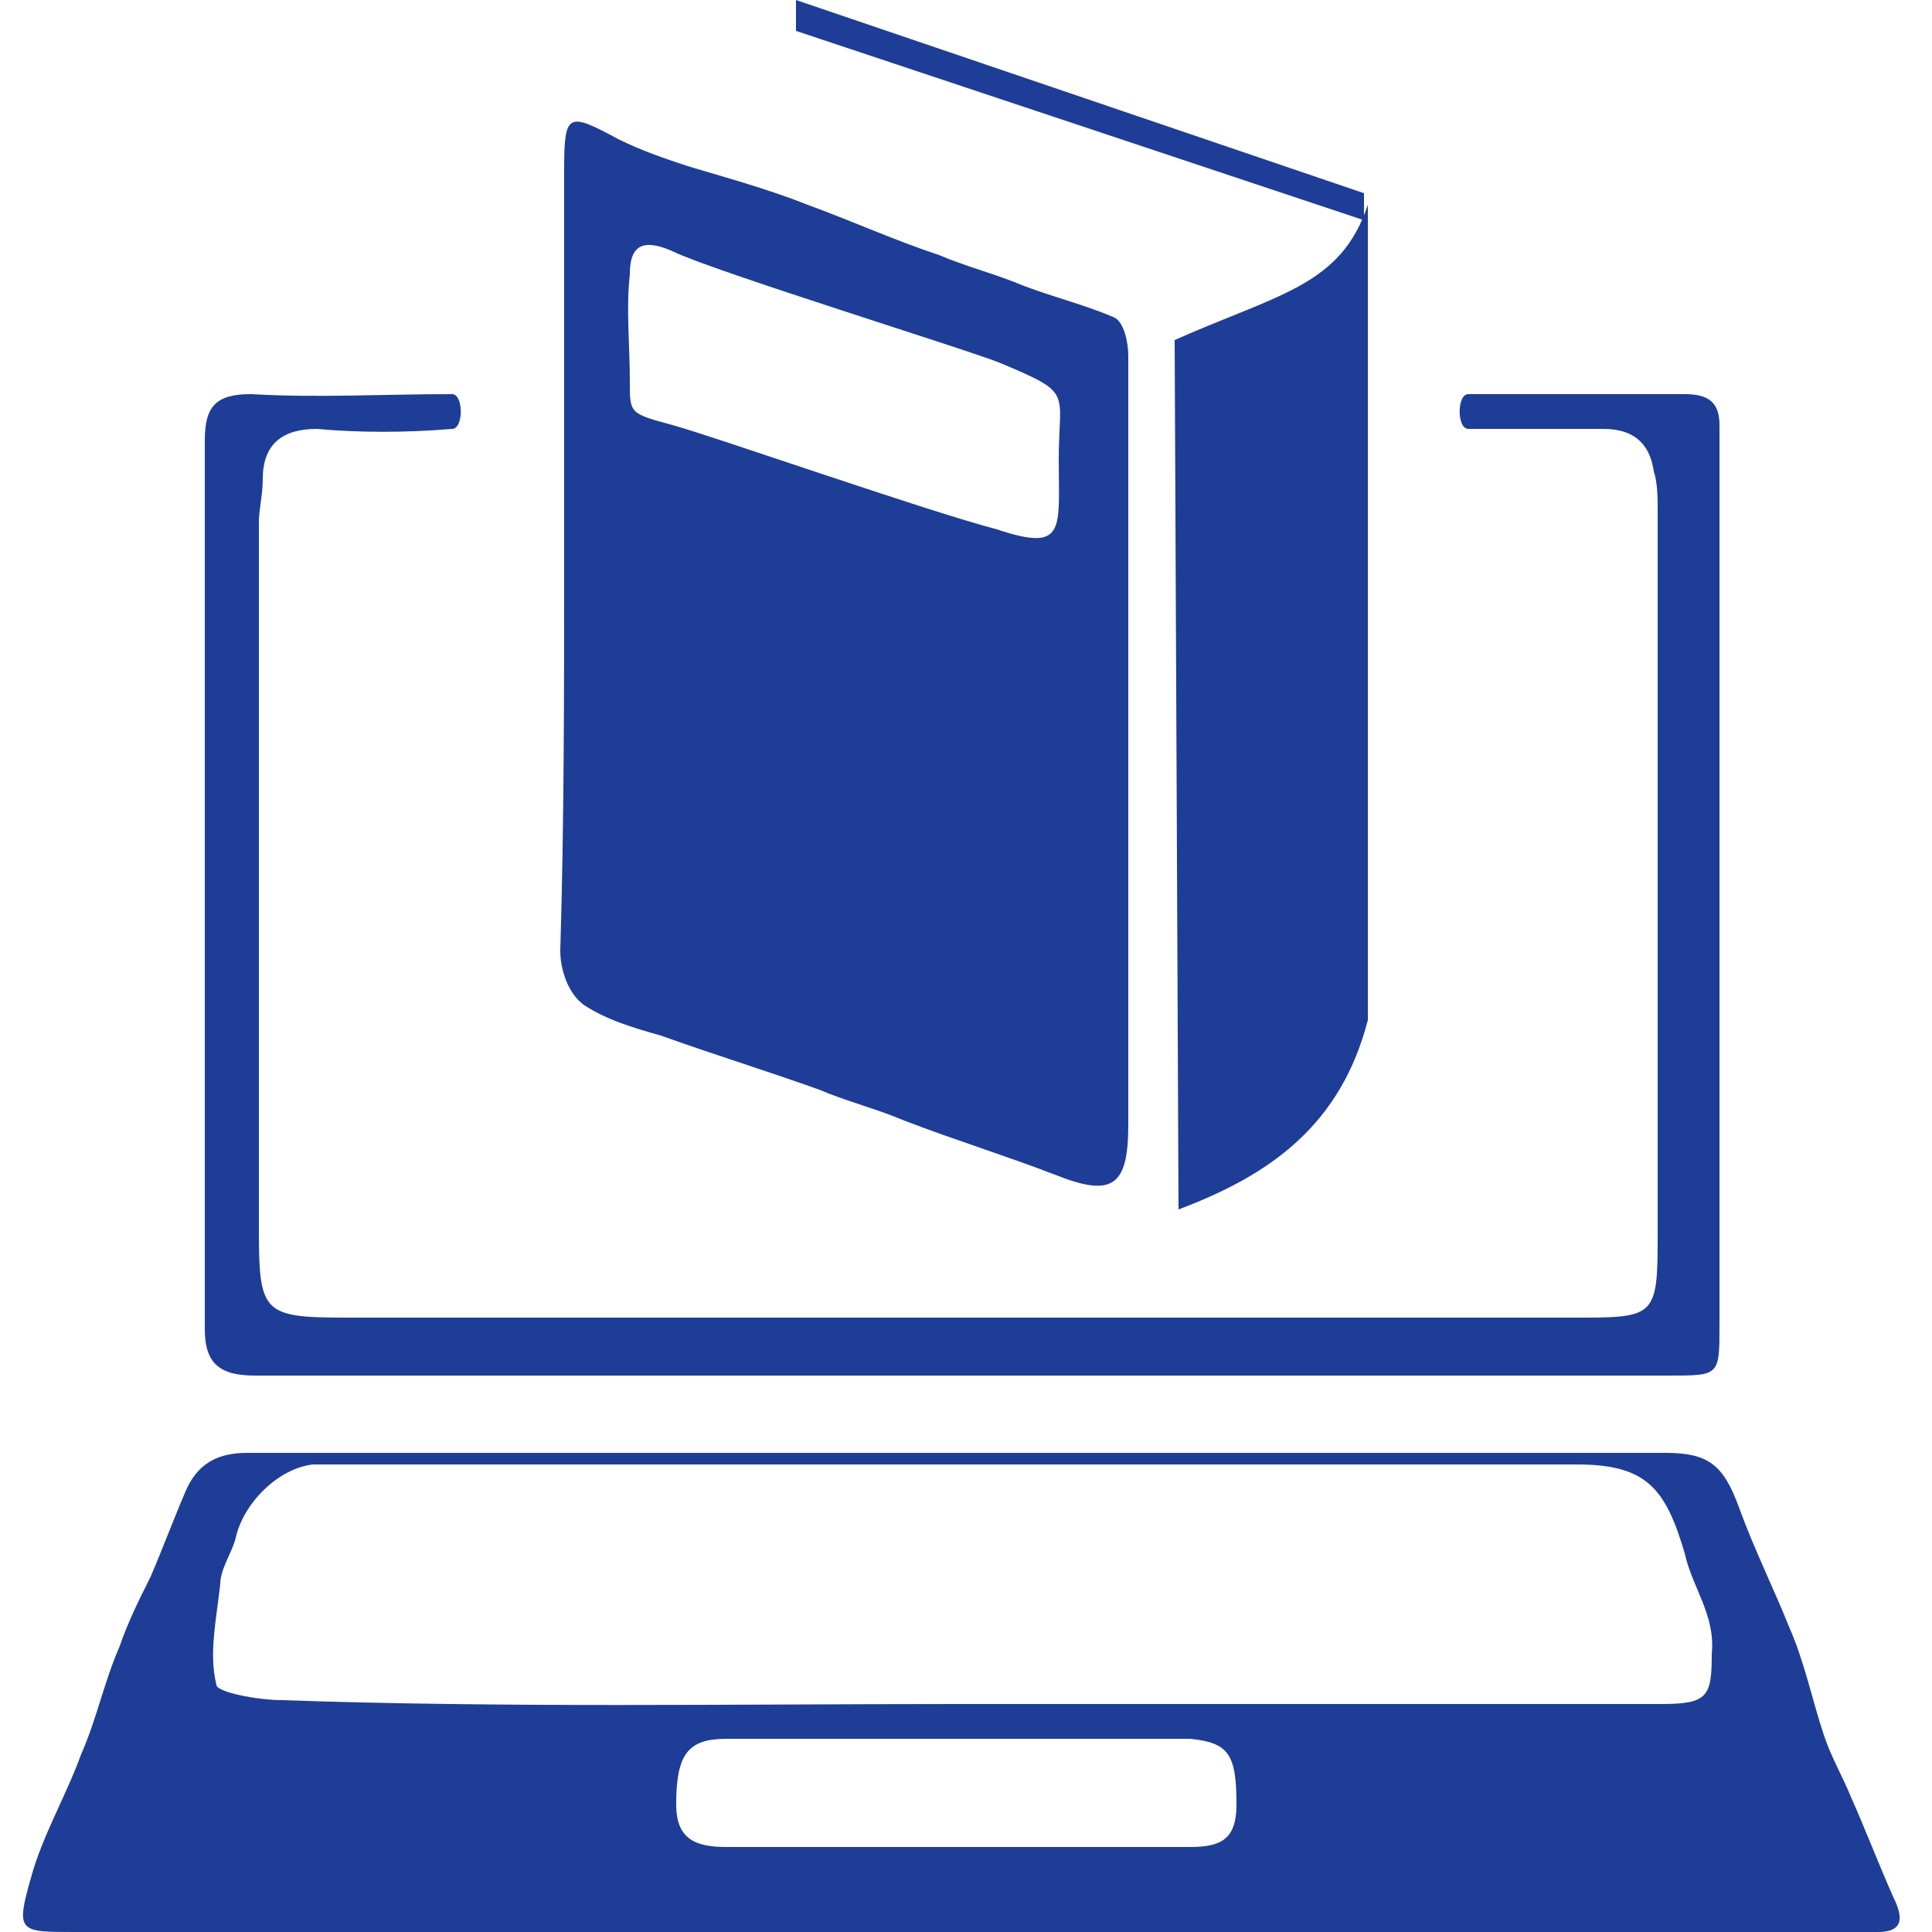 <?xml version="1.0" encoding="utf-8"?>
<!-- Generator: Adobe Illustrator 22.0.1, SVG Export Plug-In . SVG Version: 6.00 Build 0)  -->
<svg version="1.1" id="Capa_1" xmlns="http://www.w3.org/2000/svg" xmlns:xlink="http://www.w3.org/1999/xlink" x="0px" y="0px"
	 viewBox="0 0 50 50" style="enable-background:new 0 0 50 50;" xml:space="preserve">
<style type="text/css">
	.st0{fill:#1E3D96;}
</style>
<g>
	<path class="st0" d="M14.6,14.5c0-3.4,0-6.7,0-10.1c0-1.5,0.1-1.5,1.4-0.8c0.6,0.3,1.2,0.5,1.8,0.7c1,0.3,2.1,0.6,3.1,1
		c1.1,0.4,2.2,0.9,3.4,1.3c0.7,0.3,1.5,0.5,2.2,0.8c0.8,0.3,1.6,0.5,2.3,0.8c0.3,0.1,0.4,0.7,0.4,1c0,2.7,0,5.4,0,8.1
		c0,3.9,0,7.9,0,11.8c0,1.6-0.4,1.9-1.9,1.3c-1.3-0.5-2.6-0.9-3.9-1.4c-0.7-0.3-1.5-0.5-2.2-0.8c-1.4-0.5-2.7-0.9-4.1-1.4
		c-0.7-0.2-1.4-0.4-2-0.8c-0.4-0.3-0.6-0.9-0.6-1.4C14.6,21.3,14.6,17.9,14.6,14.5z M27.4,11.9c0-1.8,0.4-1.7-1.5-2.5
		c-0.7-0.3-7.5-2.4-8.5-2.9c-0.9-0.4-1.1,0-1.1,0.6c-0.1,0.9,0,1.8,0,2.8c0,0.8,0,0.8,1.1,1.1c1.1,0.3,6.5,2.2,8.4,2.7
		C27.6,14.3,27.4,13.7,27.4,11.9z"/>
	<path class="st0" d="M25,50c-7.7,0-15.4,0-23.1,0c-1.4,0-1.5,0-1.1-1.4c0.3-1.1,0.9-2.1,1.3-3.2c0.4-0.9,0.6-1.9,1-2.8
		c0.2-0.6,0.5-1.2,0.8-1.8c0.3-0.7,0.6-1.5,0.9-2.2c0.3-0.7,0.8-1,1.6-1c12.2,0,24.5,0,36.7,0c1.1,0,1.5,0.3,1.9,1.4
		c0.4,1.1,0.9,2.1,1.3,3.1c0.4,0.9,0.6,1.9,0.9,2.8c0.2,0.6,0.5,1.1,0.7,1.6c0.4,0.9,0.7,1.7,1.1,2.6c0.3,0.6,0.2,0.9-0.4,0.9
		c-0.3,0-0.6,0-0.9,0C40.3,50,32.6,50,25,50z M24.8,44.1c6.1,0,12.1,0,18.2,0c1.2,0,1.3-0.2,1.3-1.3c0.1-1-0.5-1.7-0.7-2.6
		c-0.5-1.7-1-2.3-2.8-2.3c-10.6,0-21.3,0-31.9,0c-0.3,0-0.5,0-0.8,0c-0.9,0.1-1.8,1-2,1.9c-0.1,0.4-0.4,0.8-0.4,1.2
		c-0.1,0.9-0.3,1.8-0.1,2.6c0,0.2,1.1,0.4,1.7,0.4C13.1,44.2,18.9,44.1,24.8,44.1z M24.8,47.8c2,0,4,0,6,0c0.8,0,1.2-0.2,1.2-1.1
		c0-1.3-0.2-1.6-1.2-1.7c-0.9,0-1.8,0-2.7,0c-3.1,0-6.2,0-9.3,0c-1,0-1.3,0.4-1.3,1.7c0,0.9,0.5,1.1,1.3,1.1
		C20.9,47.8,22.8,47.8,24.8,47.8z"/>
	<path class="st0" d="M6.6,35.6c-0.9,0-1.3-0.3-1.3-1.2c0-7.7,0-15.3,0-23c0-0.9,0.3-1.2,1.2-1.2c1.7,0.1,3.4,0,5.2,0
		c0.3,0,0.3,0.9,0,0.9c-1.2,0.1-2.4,0.1-3.5,0c-0.9,0-1.4,0.4-1.4,1.3c0,0.4-0.1,0.8-0.1,1.1c0,6.1,0,12.2,0,18.3
		c0,2.2,0.1,2.3,2.3,2.3c10.7,0,21.3,0,32,0c1.8,0,1.9-0.1,1.9-2c0-6.3,0-12.6,0-18.9c0-0.3,0-0.7-0.1-1c-0.1-0.7-0.5-1.1-1.3-1.1
		c-1.2,0-2.4,0-3.5,0c-0.3,0-0.3-0.9,0-0.9c1.9,0,3.7,0,5.6,0c0.6,0,0.9,0.2,0.9,0.8c0,1,0,2,0,3c0,6.8,0,13.5,0,20.3
		c0,1.3,0,1.3-1.3,1.3C37,35.6,12.7,35.6,6.6,35.6z"/>
	<path class="st0" d="M30.5,31.3c2.4-0.9,4.2-2.2,4.9-4.9V5.3c-0.7,2.1-2.3,2.3-5,3.5L30.5,31.3z"/>
	<polygon class="st0" points="20.6,0.8 35.3,5.7 35.3,5 20.6,0 	"/>
</g>
</svg>
